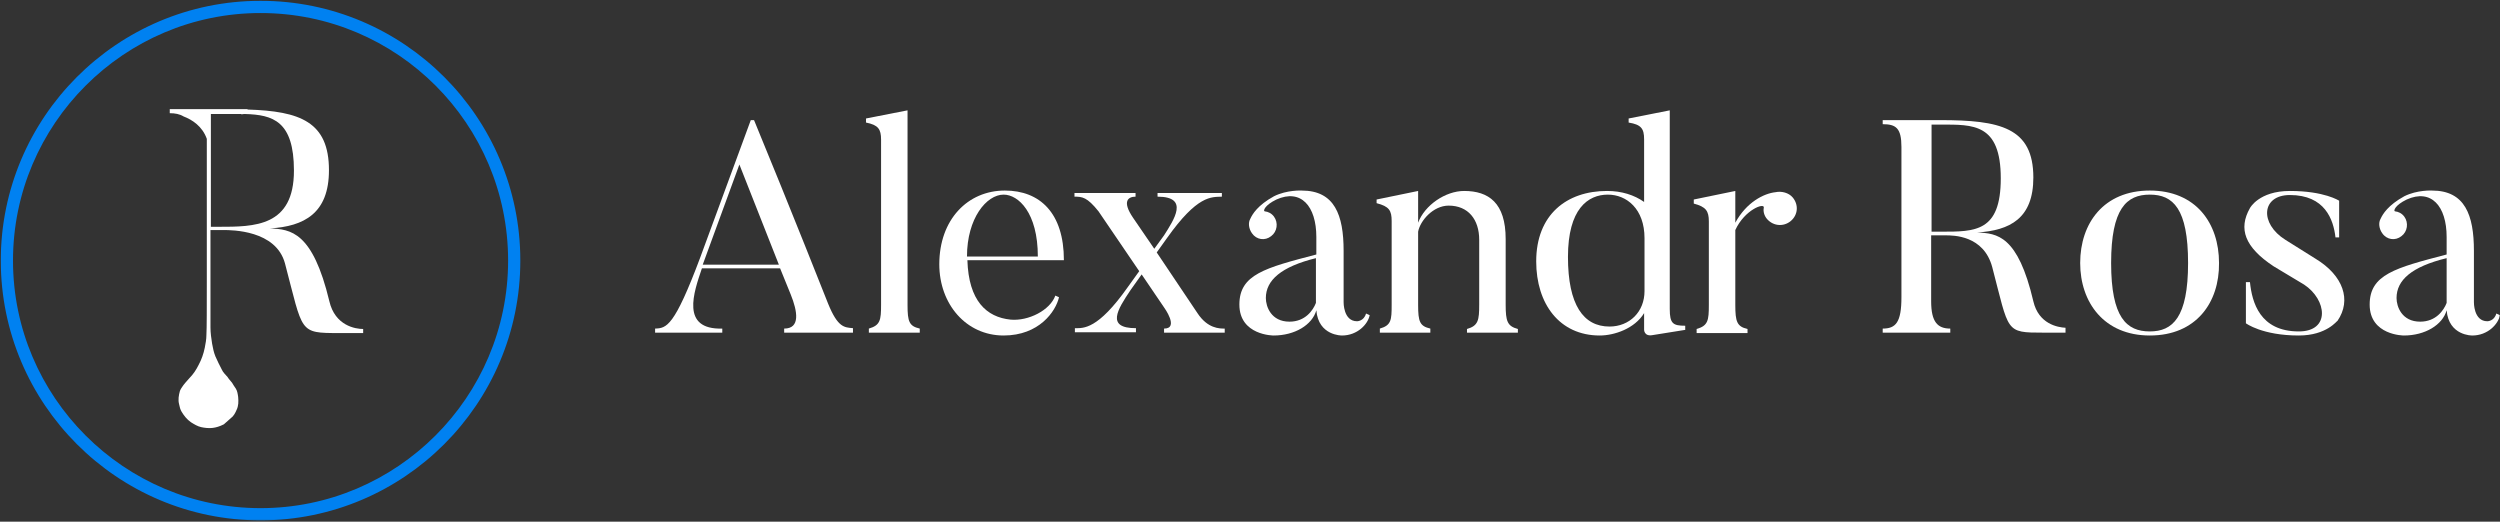 <?xml version="1.0" encoding="UTF-8"?> <svg xmlns="http://www.w3.org/2000/svg" width="1294" height="270" viewBox="0 0 1294 270" fill="none"><rect x="0" y="0" width="1294" height="270" fill="#333333" stroke="none"/><g clip-path="url(#clip0_32_63)"><mask id="mask0_32_63" style="mask-type:luminance" maskUnits="userSpaceOnUse" x="0" y="0" width="1295" height="270"><path d="M1294 0H0V269.759H1294V0Z" fill="white"></path></mask><g mask="url(#mask0_32_63)"><path d="M441.503 172.181H405.886V170.074C414.316 170.074 412.841 161.222 409.258 152.371L403.779 138.883H363.315C359.1 151.317 352.145 170.706 373.852 170.074V172.181H339.079V170.074C344.98 169.863 348.984 169.231 362.472 133.193L388.605 62.17H390.291C409.258 108.113 428.647 157.218 428.647 157.218C433.705 169.652 437.077 169.441 441.503 169.863V172.181ZM403.146 136.986L382.704 85.142L363.736 136.986H403.146Z" fill="white"></path><path d="M475.855 172.181H449.722V170.073C455.623 168.387 456.044 165.648 456.044 157.85V72.286C456.044 66.806 454.569 64.699 448.247 63.434V61.327L469.743 57.112V157.85C469.743 166.491 470.586 168.809 476.066 170.073V172.181H475.855Z" fill="white"></path><path d="M548.142 153.846C546.456 161.223 537.815 173.657 519.48 173.657C500.091 173.657 486.182 157.429 486.182 136.776C486.182 113.593 500.934 98.63 520.112 98.63C538.237 98.63 550.671 110.221 550.671 134.668H500.723C501.355 155.743 510.628 164.173 523.063 165.438C532.336 166.281 543.505 160.59 546.245 153.003L548.142 153.846ZM537.183 132.771C537.183 110.011 527.067 100.738 519.48 100.738C510.628 100.738 500.512 112.961 500.512 132.771H537.183Z" fill="white"></path><path d="M633.917 170.076V172.184H602.515V170.076C610.524 170.076 602.515 159.117 602.515 159.117L590.924 142.046L585.234 150.055C578.279 160.382 572.378 169.865 587.973 169.865V171.973H556.361V169.865C560.787 169.865 568.163 170.708 583.758 148.58L589.659 140.36L568.584 109.38C562.683 102.004 560.154 101.793 556.15 101.793V99.897H587.763V101.793C583.969 101.793 580.597 104.112 586.498 112.752L597.457 128.769L602.515 121.815C607.573 113.806 615.792 101.793 599.143 101.793V99.897H632.441V101.793C626.962 102.004 619.797 100.95 603.99 123.29L598.722 130.666L619.797 162.068C625.065 170.076 631.177 170.076 633.917 170.076Z" fill="white"></path><path d="M707.047 162.278L708.943 163.121C708.1 167.757 702.621 173.658 694.612 173.658C694.612 173.658 682.389 173.869 681.335 160.592C679.228 168.178 670.166 173.658 659.207 173.658C659.207 173.658 641.504 173.658 641.504 157.641C641.504 142.046 654.781 138.674 681.335 131.719V122.657C681.335 106.64 673.327 97.578 660.682 103.268C654.57 106.218 653.727 109.169 654.57 109.379C656.467 109.59 658.153 110.433 659.417 112.119C661.736 115.28 661.103 119.917 657.942 122.235C654.781 124.764 650.355 124.132 648.037 120.76C646.351 118.442 645.929 115.28 647.194 113.173C648.248 110.855 650.987 106.218 659.417 101.582C666.161 98.21 673.748 98.632 673.748 98.632C690.819 98.632 695.455 111.276 695.455 129.822V156.377C695.455 156.377 695.245 166.282 702.41 166.282C702.41 166.282 705.993 166.282 707.047 162.278ZM655.202 154.269C655.202 158.695 657.942 166.493 667.426 166.493C675.645 166.493 679.649 160.592 681.124 156.798C681.124 156.587 681.124 133.616 681.124 133.616C663.211 138.041 655.202 144.996 655.202 154.269Z" fill="white"></path><path d="M785.445 172.182H759.312V170.285C765.213 168.599 765.635 165.649 765.635 157.64V124.131C765.635 113.594 759.945 106.428 749.829 106.428C741.82 106.428 735.076 114.226 734.023 119.916V157.851C734.023 166.492 734.866 168.81 740.345 170.074V172.182H714.212V170.074C720.113 168.388 720.324 165.649 720.324 157.851V114.437C720.324 108.957 719.059 106.85 712.526 105.164V103.267L734.023 98.841V115.28C737.395 106.217 748.143 98.841 757.837 98.841C770.482 98.841 779.334 104.953 779.334 123.71V157.64C779.334 166.281 780.177 168.81 785.656 170.285V172.182H785.445Z" fill="white"></path><path d="M872.485 170.706L855.414 173.445C850.988 174.288 850.988 170.706 850.988 170.706V162.065C846.141 170.073 835.604 173.656 828.017 173.656C807.153 173.656 795.14 157.218 795.14 135.3C795.14 111.063 810.946 98.84 831.81 98.84C839.397 98.84 845.93 100.948 850.988 104.53V72.075C850.988 66.596 849.513 64.488 842.98 63.434V61.327L864.266 57.112V159.957C864.266 167.544 865.952 168.598 872.274 168.598V170.706H872.485ZM851.199 123.287C851.199 108.113 841.926 100.737 832.232 100.737C821.905 100.737 811.578 108.113 811.578 132.981C811.578 157.85 819.587 169.02 833.075 169.02C843.401 169.02 851.199 161.433 851.199 150.684V123.287Z" fill="white"></path><path d="M927.912 102.213C931.073 106.007 930.652 111.275 926.858 114.437C923.275 117.387 918.007 117.176 914.635 113.383C913.159 111.697 912.527 109.379 912.949 107.482C913.37 104.742 903.043 108.536 898.196 119.073V157.851C898.196 166.492 899.039 169.021 904.519 170.285V172.393H878.175V170.285C884.076 168.599 884.497 165.859 884.497 157.851V114.647C884.497 109.168 883.022 107.06 876.7 105.374V103.267L898.196 98.841V115.28C903.886 104.742 912.949 100.106 919.06 99.474C922.011 98.841 925.804 99.684 927.912 102.213Z" fill="white"></path><path d="M1069.54 172.181H1057.73C1037.71 172.181 1040.03 171.97 1031.18 138.25C1026.75 121.812 1011.16 121.812 1006.94 121.812H999.567V155.953C999.567 166.702 1002.94 170.074 1009.47 170.074V172.181H974.487V170.074C981.231 170.074 984.182 166.912 984.182 153.846V76.08C984.182 66.385 981.442 64.278 974.487 64.278V62.17H1004.2C1035.18 62.17 1052.46 65.964 1052.46 91.886C1052.46 113.171 1040.24 119.283 1023.38 120.337C1033.71 120.758 1044.46 121.812 1052.46 155.953C1055.2 167.755 1065.11 169.441 1069.11 169.652V172.181H1069.54ZM1004.62 64.489H999.777V119.915H1004.62C1022.33 119.915 1035.6 120.126 1035.6 92.308C1035.6 63.856 1021.27 64.489 1004.62 64.489Z" fill="white"></path><path d="M1112.74 173.657C1089.13 173.657 1076.7 156.586 1076.7 136.143C1076.7 115.49 1088.92 98.63 1112.74 98.63C1136.55 98.63 1148.57 115.49 1148.57 136.143C1148.78 156.586 1136.76 173.657 1112.74 173.657ZM1112.74 100.738C1100.73 100.738 1092.72 107.903 1092.72 136.143C1092.72 164.384 1100.73 171.549 1112.74 171.549C1124.54 171.549 1132.55 164.384 1132.55 136.143C1132.55 107.903 1124.75 100.738 1112.74 100.738Z" fill="white"></path><path d="M1189.87 173.657C1170.91 173.657 1162.48 167.335 1162.48 167.335V146.049H1164.58C1165.64 156.376 1169.64 171.55 1189.87 171.55C1206.31 171.55 1204.41 155.111 1192.61 147.313L1176.81 137.83C1161.84 127.925 1158.47 118.441 1164.58 107.693C1164.58 107.693 1169.22 98.841 1185.24 98.841C1203.15 98.841 1210.74 103.899 1210.74 103.899V122.867H1208.84C1207.79 113.594 1203.36 100.949 1185.24 100.949C1170.48 100.949 1169.43 115.701 1182.92 124.131L1198.72 134.036C1212.84 142.677 1217.27 155.322 1209.89 166.07C1209.68 165.859 1204.41 173.657 1189.87 173.657Z" fill="white"></path><path d="M1292.09 162.278L1293.98 163.121C1293.14 167.757 1287.66 173.658 1279.65 173.658C1279.65 173.658 1267.43 173.869 1266.38 160.592C1264.27 168.178 1255.21 173.658 1244.25 173.658C1244.25 173.658 1226.54 173.658 1226.54 157.641C1226.54 142.046 1239.82 138.674 1266.38 131.719V122.657C1266.38 106.64 1258.37 97.578 1245.72 103.268C1239.61 106.218 1238.77 109.169 1239.61 109.379C1241.51 109.59 1243.19 110.433 1244.46 112.119C1246.78 115.28 1246.14 119.917 1242.98 122.235C1239.82 124.764 1235.39 124.132 1233.08 120.76C1231.39 118.442 1230.97 115.28 1232.23 113.173C1233.29 110.855 1236.03 106.218 1244.46 101.582C1251.2 98.21 1258.79 98.632 1258.79 98.632C1275.86 98.632 1280.5 111.276 1280.5 129.822V156.377C1280.5 156.377 1280.28 166.282 1287.45 166.282C1287.45 166.282 1291.03 166.282 1292.09 162.278ZM1240.45 154.269C1240.45 158.695 1243.19 166.493 1252.68 166.493C1260.9 166.493 1264.9 160.592 1266.38 156.798C1266.38 156.587 1266.38 133.616 1266.38 133.616C1248.25 138.041 1240.45 144.996 1240.45 154.269Z" fill="white"></path><path d="M134.863 269.338C60.68 269.338 0.406 209.064 0.406 134.88C0.406 60.697 60.68 0.422 134.863 0.422C209.047 0.422 269.321 60.697 269.321 134.88C269.321 209.064 209.047 269.338 134.863 269.338ZM134.863 6.745C64.263 6.745 6.728 64.279 6.728 134.88C6.728 205.481 64.263 263.016 134.863 263.016C205.464 263.016 262.998 205.481 262.998 134.88C262.998 64.279 205.675 6.745 134.863 6.745Z" fill="#0081F1"></path><path d="M170.48 155.956C161.839 119.918 150.459 118.653 139.711 118.232C157.414 117.178 170.269 110.434 170.269 88.095C170.269 63.016 155.306 57.536 128.119 56.693V56.482H124.958C123.272 56.482 121.376 56.482 119.479 56.482H109.152H87.867V58.59C90.606 58.59 92.924 59.011 95.032 60.276C99.458 61.962 104.726 65.334 107.045 71.867V146.472C107.045 158.063 107.045 170.287 106.834 173.448C106.834 175.556 106.412 177.874 105.991 179.982C105.359 183.143 104.305 186.093 102.83 188.833C101.565 191.362 100.09 193.68 97.983 195.788C96.718 197.263 95.243 198.738 94.189 200.424C93.767 201.056 93.346 201.689 93.135 202.321C92.503 204.639 92.082 206.957 92.714 209.275C92.924 210.54 93.346 212.015 93.978 213.069C95.243 215.177 96.718 217.073 98.825 218.549C100.511 219.602 102.197 220.656 104.094 221.078C105.991 221.499 108.098 221.71 109.995 221.499C111.892 221.288 113.789 220.656 115.475 219.813C115.685 219.813 115.685 219.602 115.896 219.602C117.161 218.549 118.214 217.495 119.479 216.441C120.954 215.387 121.797 213.701 122.429 212.226C123.483 210.119 123.483 207.8 123.272 205.482C123.062 204.007 122.851 202.321 122.008 201.056C121.376 200.213 120.743 199.16 120.111 198.106C119.268 197.052 118.425 196.209 117.793 195.155C116.739 193.891 115.475 192.837 114.842 191.362C113.578 189.044 112.524 186.725 111.47 184.407C110.627 182.3 110.206 180.192 109.784 177.874C109.363 175.134 108.941 172.395 108.941 169.444C108.941 167.758 108.941 166.072 108.941 164.386V119.075H115.685C119.9 119.075 142.872 119.075 147.508 136.356C156.992 172.184 154.463 172.394 175.538 172.394H187.972V170.287C183.968 170.287 173.431 168.601 170.48 155.956ZM113.156 117.389H109.152V72.078V65.756V59.011H114.421H119.479C121.376 59.011 123.272 59.011 124.958 59.011V59.222C125.59 59.011 126.223 59.011 126.855 59.011C141.186 59.433 152.145 62.594 152.145 88.305C152.145 117.389 131.702 117.389 113.156 117.389Z" fill="white"></path></g></g><defs><clipPath id="clip0_32_63"><rect width="1294" height="270" fill="white"></rect></clipPath></defs></svg> 